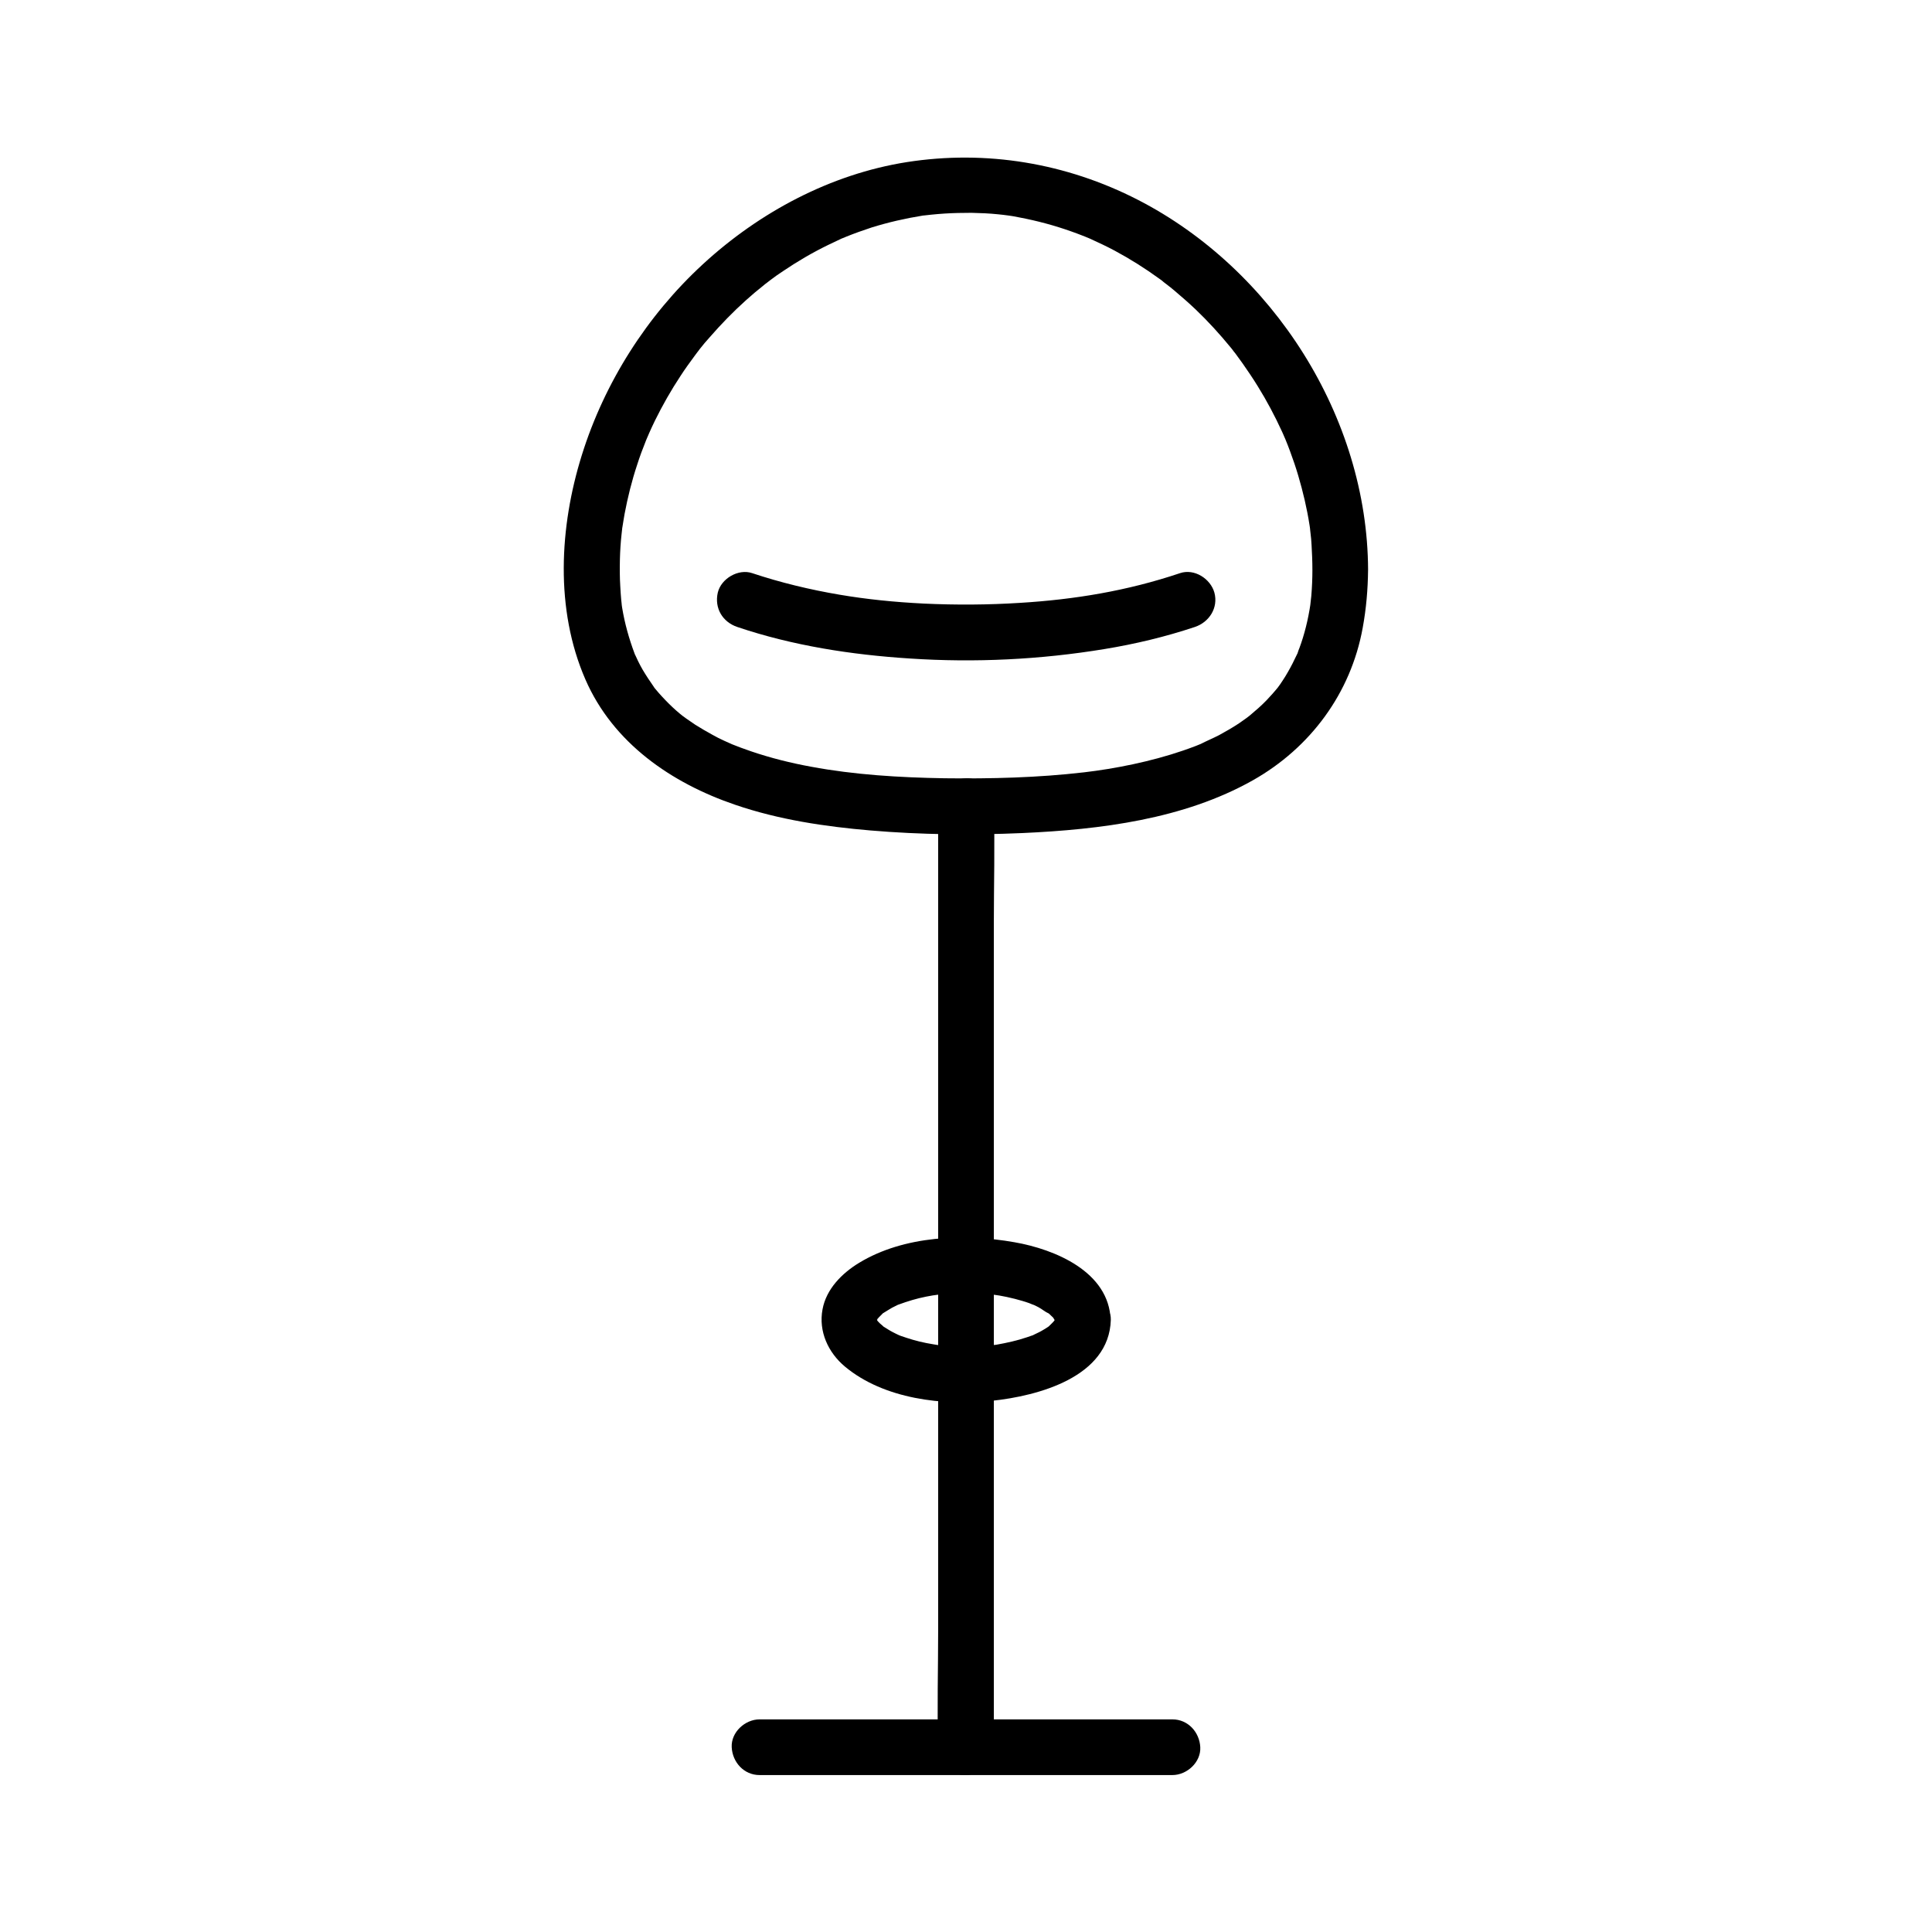 <?xml version="1.0" encoding="UTF-8"?>
<!-- Uploaded to: SVG Repo, www.svgrepo.com, Generator: SVG Repo Mixer Tools -->
<svg fill="#000000" width="800px" height="800px" version="1.1" viewBox="144 144 512 512" xmlns="http://www.w3.org/2000/svg">
 <g>
  <path d="m491.8 295c0 2.312-0.098 4.676-0.297 6.988-0.051 0.441-0.098 0.887-0.148 1.328 0 0.246-0.297 2.41-0.051 0.641-0.148 1.031-0.344 2.117-0.543 3.148-0.395 2.016-0.887 3.984-1.477 5.902-0.297 0.934-0.59 1.871-0.934 2.754-0.148 0.344-0.297 0.738-0.395 1.082-0.492 1.426 0.59-1.133-0.246 0.59-0.738 1.574-1.523 3.148-2.41 4.676-0.441 0.789-0.934 1.574-1.426 2.312-0.195 0.297-0.395 0.59-0.59 0.887-0.098 0.148-1.379 1.871-0.688 0.984 0.738-0.934-0.395 0.441-0.441 0.492-0.297 0.344-0.59 0.688-0.887 1.031-0.543 0.59-1.082 1.18-1.625 1.77-1.379 1.426-2.856 2.707-4.379 3.984-0.297 0.246-1.082 0.836 0.195-0.148-0.344 0.297-0.738 0.543-1.082 0.836-0.688 0.492-1.328 0.934-2.016 1.426-1.723 1.133-3.492 2.164-5.312 3.148-1.625 0.836-3.297 1.523-4.922 2.363-1.031 0.543 1.625-0.641-0.148 0.051-0.344 0.148-0.738 0.297-1.082 0.441-1.133 0.441-2.262 0.836-3.394 1.23-8.461 2.902-18.105 4.82-26.223 5.758-12.25 1.426-24.602 1.723-36.949 1.574-12.055-0.195-23.961-0.934-35.324-3.051-5.41-0.984-10.727-2.312-15.941-4.082-1.871-0.641-3.738-1.328-5.559-2.066 1.574 0.641-1.18-0.543-1.574-0.738-1.082-0.492-2.164-1.031-3.199-1.625-1.523-0.836-3.051-1.723-4.527-2.656-0.789-0.543-1.574-1.082-2.363-1.625-0.051-0.051-1.523-1.133-0.641-0.441 0.836 0.641-0.887-0.688-1.031-0.836-1.379-1.133-2.656-2.363-3.887-3.641-0.59-0.59-1.133-1.23-1.723-1.871-0.344-0.441-0.738-0.836-1.082-1.277-0.984-1.18 0.738 1.082-0.195-0.297-1.031-1.477-2.016-2.953-2.953-4.527-0.441-0.738-0.836-1.523-1.23-2.312-0.246-0.543-0.492-1.082-0.738-1.574-0.688-1.426 0.441 1.18-0.195-0.441-1.477-3.938-2.609-7.969-3.297-12.152 0 0.051-0.297-2.117-0.148-1.031 0.148 1.133-0.098-1.133-0.098-1.082-0.098-1.18-0.195-2.363-0.246-3.543-0.148-2.363-0.148-4.723-0.098-7.133 0.051-2.215 0.195-4.477 0.441-6.691 0.051-0.441 0.098-0.887 0.148-1.328 0.246-2.215-0.246 1.477 0.098-0.688 0.195-1.133 0.344-2.215 0.543-3.297 0.836-4.43 1.918-8.809 3.344-13.086 0.688-2.164 1.477-4.281 2.312-6.348-0.051 0.098 0.836-1.969 0.395-0.984-0.395 0.984 0.492-1.082 0.441-0.984 0.492-1.133 1.031-2.262 1.574-3.394 2.016-4.082 4.281-8.07 6.789-11.855 1.18-1.82 2.461-3.59 3.738-5.312 0.051-0.098 1.426-1.871 0.492-0.688 0.297-0.344 0.59-0.738 0.836-1.082 0.836-1.082 1.723-2.117 2.656-3.148 3-3.445 6.199-6.742 9.594-9.789 1.523-1.379 3.102-2.707 4.723-3.984 1.723-1.426-1.133 0.836 0.688-0.543 0.344-0.297 0.738-0.543 1.082-0.836 1.082-0.836 2.215-1.625 3.344-2.363 3.789-2.559 7.723-4.871 11.855-6.887 1.031-0.492 2.066-0.984 3.102-1.477 0.395-0.195 0.836-0.395 1.277-0.543-1.23 0.543 0.148-0.051 0.441-0.195 2.215-0.887 4.527-1.723 6.789-2.461 4.43-1.379 8.953-2.41 13.531-3.148 2.215-0.344-0.887 0.098 0.492-0.051 0.59-0.051 1.18-0.148 1.77-0.195 1.18-0.098 2.363-0.246 3.543-0.297 2.363-0.148 4.773-0.195 7.133-0.195 2.363 0.051 4.723 0.148 7.086 0.395 0.492 0.051 0.934 0.098 1.379 0.148 0.148 0 2.461 0.344 0.836 0.098 1.133 0.148 2.312 0.344 3.445 0.59 4.676 0.887 9.25 2.117 13.676 3.691 0.984 0.344 1.918 0.688 2.902 1.082 0.641 0.246 1.277 0.492 1.918 0.789-0.297-0.098-1.18-0.543 0.148 0.051 2.164 0.984 4.379 2.016 6.496 3.148 4.133 2.215 8.117 4.723 11.906 7.477 0.395 0.246 0.738 0.543 1.082 0.836-0.098-0.051 1.672 1.277 0.887 0.688-0.789-0.641 0.984 0.789 0.887 0.688 0.344 0.297 0.688 0.59 1.082 0.887 1.918 1.625 3.836 3.297 5.656 5.019 3.297 3.148 6.394 6.543 9.297 10.086 0.297 0.344 0.59 0.738 0.836 1.082 1.426 1.77-0.836-1.133 0.543 0.688 0.59 0.836 1.23 1.672 1.82 2.508 1.379 1.969 2.707 3.938 3.984 6.004 2.41 3.887 4.527 7.871 6.445 12.055 0.246 0.492 0.441 1.031 0.688 1.574 0.543 1.18-0.641-1.574 0.195 0.441 0.441 1.031 0.836 2.117 1.23 3.148 0.789 2.117 1.523 4.281 2.164 6.445 1.277 4.328 2.312 8.707 3 13.137 0.051 0.195 0.344 2.41 0.098 0.688 0.051 0.441 0.098 0.887 0.148 1.328 0.148 1.133 0.246 2.215 0.297 3.344 0.117 2.016 0.215 4.231 0.215 6.492 0 3.836 3.394 7.578 7.379 7.379 3.984-0.195 7.379-3.246 7.379-7.379-0.148-40.441-25.191-79.656-61.008-98.055-18.992-9.742-40.195-13.285-61.254-9.988-20.223 3.199-39.066 13.285-54.023 27.059-14.809 13.629-26.074 31.34-32.078 50.578-5.953 19.039-7.133 40.887 0.934 59.434 7.332 16.875 22.828 27.504 39.754 33.258 11.512 3.938 23.715 5.758 35.816 6.789 13.383 1.133 26.863 1.277 40.246 0.688 20.664-0.934 42.707-3.641 61.059-13.973 15.254-8.609 25.977-23.074 29.125-40.395 0.934-5.066 1.379-10.234 1.426-15.398 0-3.836-3.394-7.578-7.379-7.379-4.027 0.152-7.375 3.203-7.375 7.383z"/>
  <path d="m456.73 295.89c-14.07 4.723-27.996 6.988-42.359 7.871-8.512 0.543-17.023 0.59-25.535 0.195-7.871-0.395-15.152-1.133-22.387-2.363-7.824-1.328-15.598-3.199-23.125-5.707-3.641-1.23-8.215 1.426-9.102 5.164-0.934 4.082 1.23 7.773 5.164 9.102 14.711 4.969 30.309 7.379 45.805 8.363 17.172 1.133 34.488 0.297 51.512-2.508 8.117-1.328 16.137-3.246 23.961-5.856 3.789-1.277 6.25-5.066 5.164-9.102-1.027-3.684-5.309-6.438-9.098-5.16z"/>
  <path d="m392.62 357.64v24.945 59.383 72.273 62.043c0 10.086-0.297 20.27 0 30.355v0.395c0 3.836 3.394 7.578 7.379 7.379 3.984-0.195 7.379-3.246 7.379-7.379v-24.945-59.383-72.273-62.043c0-10.086 0.297-20.27 0-30.355v-0.395c0-3.836-3.394-7.578-7.379-7.379-3.984 0.195-7.379 3.246-7.379 7.379z"/>
  <path d="m423.57 493.82c-0.051 1.523 0.395-1.82 0.051-0.344-0.051 0.098-0.195 0.789-0.246 0.789 0.051 0 0.887-1.625 0.098-0.395-0.297 0.441-0.934 1.18 0.246-0.195-0.543 0.641-1.133 1.18-1.723 1.77-0.887 0.887 0.051-0.051 0.246-0.148-0.543 0.395-1.082 0.738-1.672 1.082-0.789 0.492-1.625 0.887-2.461 1.277-1.871 0.934 1.379-0.441-0.688 0.297-0.441 0.148-0.887 0.297-1.277 0.441-2.609 0.887-5.312 1.477-8.07 1.969-0.098 0-1.426 0.195-0.441 0.051-0.836 0.098-1.672 0.195-2.508 0.246-1.277 0.098-2.559 0.148-3.887 0.195-3 0.051-6.004-0.051-9.004-0.441 1.031 0.148-0.59-0.098-0.836-0.148-0.641-0.098-1.277-0.246-1.918-0.344-1.23-0.246-2.461-0.543-3.641-0.887-1.031-0.297-2.016-0.641-3.051-0.984-0.344-0.098-1.723-0.688-0.395-0.148-0.59-0.246-1.133-0.543-1.723-0.836-0.887-0.441-1.672-0.984-2.559-1.523-1.477-0.887 0.641 0.738 0 0-0.246-0.297-0.641-0.543-0.934-0.836-0.246-0.246-0.441-0.492-0.688-0.688-1.23-1.082 1.082 1.23 0.051 0 0 0-0.441-0.688-0.441-0.789 0.441 1.133 0.543 1.328 0.297 0.59-0.051-0.195-0.098-0.395-0.148-0.59-0.395-0.789 0.051 1.918 0.098 0.543 0.051-1.277-0.148 0.738-0.148 0.738-0.051 0 0.246-1.18 0.344-1.18 0 0-0.789 1.77-0.195 0.59 0.246-0.492 1.18-1.477-0.148 0 0.195-0.246 0.395-0.492 0.641-0.738 0.297-0.297 0.59-0.59 0.887-0.887 1.277-1.277-0.836 0.441 0.395-0.344 0.738-0.441 1.477-0.934 2.262-1.379 0.441-0.246 0.934-0.441 1.379-0.688 1.82-0.934-0.836 0.297 0.344-0.148 2.41-0.887 4.82-1.625 7.332-2.117 4.527-0.934 10.137-1.18 15.645-0.738 2.609 0.195 4.723 0.543 7.871 1.328 1.277 0.344 2.559 0.688 3.789 1.133 0.148 0.051 2.215 0.934 0.738 0.246 0.59 0.246 1.133 0.543 1.723 0.836 0.934 0.492 1.82 1.277 2.754 1.672 0.934 0.395-1.18-1.133 0 0 0.344 0.344 0.738 0.688 1.082 1.031 0.543 0.543 0.789 1.477 0-0.051 0.098 0.148 0.738 1.082 0.641 1.133 0.051-0.051-0.641-1.625-0.297-0.59 0.824 1.969 0.188-1.031 0.188 0.199 0.098 3.836 3.297 7.578 7.379 7.379 3.887-0.195 7.527-3.246 7.379-7.379-0.395-12.793-14.762-18.746-25.484-20.613-13.332-2.363-29.273-1.77-41.18 5.461-4.527 2.754-8.707 6.938-9.691 12.348-1.082 5.805 1.477 11.414 5.953 15.152 10.332 8.609 26.027 10.43 38.965 9.055 12.152-1.277 31.047-6.25 31.488-21.453 0.098-3.887-3.492-7.578-7.379-7.379-4.133 0.246-7.281 3.297-7.43 7.43z"/>
  <path d="m345.29 614.41h37.047 58.793 13.578c3.836 0 7.578-3.394 7.379-7.379-0.195-3.984-3.246-7.379-7.379-7.379h-37.047-58.793-13.578c-3.836 0-7.578 3.394-7.379 7.379 0.195 3.984 3.246 7.379 7.379 7.379z"/>
 </g>
</svg>